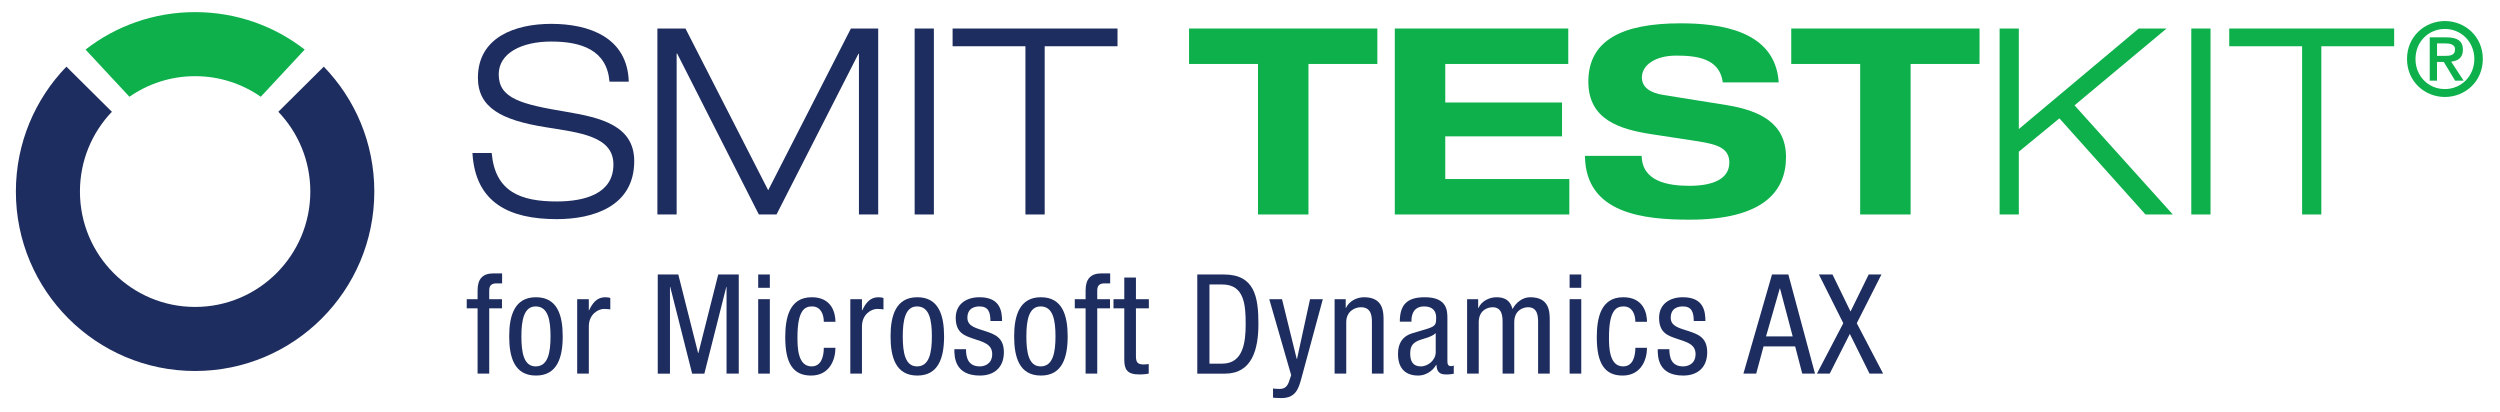 <?xml version="1.0" encoding="UTF-8"?>
<svg xmlns="http://www.w3.org/2000/svg" xmlns:xlink="http://www.w3.org/1999/xlink" width="291pt" height="48pt" viewBox="0 0 291 48" version="1.1">
<g id="surface1">
<path style=" stroke:none;fill-rule:nonzero;fill:rgb(11.765%,17.647%,37.255%);fill-opacity:1;" d="M 70.945 9.504 C 70.645 5.809 67.648 4.836 64.164 4.836 C 60.684 4.836 58.051 6.203 58.051 8.656 C 58.051 11.477 60.684 12.141 65.953 13.02 C 69.887 13.688 73.824 14.598 73.824 18.75 C 73.824 24.055 69.008 25.508 64.801 25.508 C 59.32 25.508 55.324 23.629 54.992 17.809 L 57.234 17.809 C 57.629 22.355 60.652 23.449 64.801 23.449 C 68.043 23.449 71.402 22.57 71.402 19.145 C 71.402 15.84 67.465 15.445 63.531 14.809 C 58.383 13.992 55.629 12.535 55.629 9.051 C 55.629 4.32 59.988 2.777 64.164 2.777 C 68.586 2.777 73.035 4.352 73.188 9.504 Z M 70.945 9.504 "/>
<path style=" stroke:none;fill-rule:nonzero;fill:rgb(11.765%,17.647%,37.255%);fill-opacity:1;" d="M 99.043 3.32 L 102.223 3.32 L 102.223 24.965 L 99.98 24.965 L 99.98 6.262 L 99.922 6.262 L 90.387 24.965 L 88.328 24.965 L 78.82 6.23 L 78.762 6.23 L 78.762 24.965 L 76.52 24.965 L 76.52 3.32 L 79.789 3.32 L 89.418 22.145 Z M 99.043 3.32 "/>
<path style=" stroke:none;fill-rule:nonzero;fill:rgb(11.765%,17.647%,37.255%);fill-opacity:1;" d="M 106.465 3.32 L 108.703 3.32 L 108.703 24.965 L 106.465 24.965 Z M 106.465 3.32 "/>
<path style=" stroke:none;fill-rule:nonzero;fill:rgb(11.765%,17.647%,37.255%);fill-opacity:1;" d="M 119.359 5.383 L 110.883 5.383 L 110.883 3.32 L 130.078 3.32 L 130.078 5.383 L 121.602 5.383 L 121.602 24.965 L 119.359 24.965 Z M 119.359 5.383 "/>
<path style=" stroke:none;fill-rule:nonzero;fill:rgb(5.098%,69.02%,29.412%);fill-opacity:1;" d="M 146.43 7.445 L 138.406 7.445 L 138.406 3.32 L 160.324 3.32 L 160.324 7.445 L 152.305 7.445 L 152.305 24.965 L 146.43 24.965 Z M 146.43 7.445 "/>
<path style=" stroke:none;fill-rule:nonzero;fill:rgb(5.098%,69.02%,29.412%);fill-opacity:1;" d="M 162.355 3.32 L 182.547 3.32 L 182.547 7.445 L 168.23 7.445 L 168.23 11.93 L 181.82 11.93 L 181.82 15.871 L 168.23 15.871 L 168.23 20.84 L 182.668 20.84 L 182.668 24.965 L 162.355 24.965 Z M 162.355 3.32 "/>
<path style=" stroke:none;fill-rule:nonzero;fill:rgb(5.098%,69.02%,29.412%);fill-opacity:1;" d="M 200.535 9.598 C 200.172 6.777 197.477 6.473 195.113 6.473 C 192.691 6.473 191.117 7.562 191.117 9.02 C 191.117 10.172 192.086 10.809 193.602 11.051 L 200.957 12.23 C 204.895 12.867 207.891 14.355 207.891 18.293 C 207.891 22.324 205.164 25.57 196.66 25.57 C 191.391 25.57 184.551 24.902 184.488 18.145 L 191.09 18.145 C 191.148 21.113 194.117 21.629 196.66 21.629 C 199.414 21.629 201.293 20.812 201.293 18.93 C 201.293 17.266 199.961 16.809 197.629 16.445 L 192.27 15.625 C 188.516 15.051 184.883 13.93 184.883 9.504 C 184.883 4.684 188.82 2.715 195.602 2.715 C 200.051 2.715 206.648 3.473 207.043 9.594 L 200.535 9.594 Z M 200.535 9.598 "/>
<path style=" stroke:none;fill-rule:nonzero;fill:rgb(5.098%,69.02%,29.412%);fill-opacity:1;" d="M 216.523 7.445 L 208.5 7.445 L 208.5 3.32 L 230.418 3.32 L 230.418 7.445 L 222.395 7.445 L 222.395 24.965 L 216.523 24.965 Z M 216.523 7.445 "/>
<path style=" stroke:none;fill-rule:nonzero;fill:rgb(5.098%,69.02%,29.412%);fill-opacity:1;" d="M 232.754 3.32 L 234.992 3.32 L 234.992 15.02 L 248.949 3.32 L 252.188 3.32 L 241.473 12.262 L 252.914 24.965 L 249.734 24.965 L 239.715 13.777 L 234.992 17.656 L 234.992 24.965 L 232.754 24.965 Z M 232.754 3.32 "/>
<path style=" stroke:none;fill-rule:nonzero;fill:rgb(5.098%,69.02%,29.412%);fill-opacity:1;" d="M 255.066 3.32 L 257.305 3.32 L 257.305 24.965 L 255.066 24.965 Z M 255.066 3.32 "/>
<path style=" stroke:none;fill-rule:nonzero;fill:rgb(5.098%,69.02%,29.412%);fill-opacity:1;" d="M 267.965 5.383 L 259.484 5.383 L 259.484 3.32 L 278.68 3.32 L 278.68 5.383 L 270.203 5.383 L 270.203 24.965 L 267.965 24.965 Z M 267.965 5.383 "/>
<path style=" stroke:none;fill-rule:nonzero;fill:rgb(5.098%,69.02%,29.412%);fill-opacity:1;" d="M 284.586 2.449 C 286.918 2.449 289 4.23 289 6.867 C 289 9.508 286.918 11.289 284.586 11.289 C 282.258 11.289 280.176 9.508 280.176 6.867 C 280.176 4.23 282.258 2.449 284.586 2.449 Z M 284.586 3.371 C 282.668 3.371 281.164 4.867 281.164 6.867 C 281.164 8.871 282.668 10.367 284.586 10.367 C 286.48 10.367 288.012 8.871 288.012 6.867 C 288.012 4.867 286.48 3.371 284.586 3.371 Z M 284.457 7.211 L 283.668 7.211 L 283.668 9.391 L 282.82 9.391 L 282.82 4.348 L 284.789 4.348 C 286.035 4.348 286.684 4.773 286.684 5.797 C 286.684 6.715 286.094 7.094 285.316 7.176 L 286.766 9.391 L 285.777 9.391 Z M 284.574 6.504 C 285.211 6.504 285.766 6.445 285.766 5.738 C 285.766 5.148 285.152 5.055 284.648 5.055 L 283.672 5.055 L 283.672 6.504 Z M 284.574 6.504 "/>
<path style=" stroke:none;fill-rule:nonzero;fill:rgb(11.765%,17.647%,37.255%);fill-opacity:1;" d="M 55.59 35.891 L 54.328 35.891 L 54.328 34.824 L 55.59 34.824 L 55.59 33.809 C 55.59 32.496 56.152 31.82 57.461 31.82 L 58.445 31.82 L 58.445 32.984 L 57.816 32.984 C 57.234 32.984 56.945 33.211 56.945 33.809 L 56.945 34.824 L 58.43 34.824 L 58.43 35.891 L 56.945 35.891 L 56.945 43.488 L 55.59 43.488 Z M 55.59 35.891 "/>
<path style=" stroke:none;fill-rule:nonzero;fill:rgb(11.765%,17.647%,37.255%);fill-opacity:1;" d="M 62.387 34.598 C 64.891 34.598 65.5 36.719 65.5 39.156 C 65.5 41.598 64.871 43.715 62.387 43.715 C 59.883 43.715 59.27 41.598 59.27 39.156 C 59.27 36.719 59.898 34.598 62.387 34.598 Z M 64.082 39.156 C 64.082 37.281 63.805 35.668 62.352 35.668 C 60.98 35.668 60.691 37.281 60.691 39.156 C 60.691 41.035 60.965 42.648 62.352 42.648 C 63.789 42.648 64.082 41.035 64.082 39.156 Z M 64.082 39.156 "/>
<path style=" stroke:none;fill-rule:nonzero;fill:rgb(11.765%,17.647%,37.255%);fill-opacity:1;" d="M 67.184 34.824 L 68.539 34.824 L 68.539 36.117 L 68.57 36.117 C 68.957 35.293 69.477 34.598 70.445 34.598 C 70.719 34.598 70.914 34.633 71.039 34.695 L 71.039 36.02 C 70.91 36.004 70.75 35.957 70.312 35.957 C 69.637 35.957 68.539 36.57 68.539 38.008 L 68.539 43.488 L 67.184 43.488 Z M 67.184 34.824 "/>
<path style=" stroke:none;fill-rule:nonzero;fill:rgb(11.765%,17.647%,37.255%);fill-opacity:1;" d="M 76.562 31.949 L 78.953 31.949 L 81.262 41.098 L 81.293 41.098 L 83.602 31.949 L 85.992 31.949 L 85.992 43.488 L 84.57 43.488 L 84.57 33.402 L 84.539 33.402 L 81.988 43.492 L 80.566 43.492 L 78.016 33.402 L 77.984 33.402 L 77.984 43.492 L 76.562 43.492 Z M 76.562 31.949 "/>
<path style=" stroke:none;fill-rule:nonzero;fill:rgb(11.765%,17.647%,37.255%);fill-opacity:1;" d="M 88.254 31.949 L 89.609 31.949 L 89.609 33.5 L 88.254 33.5 Z M 88.254 34.824 L 89.609 34.824 L 89.609 43.488 L 88.254 43.488 Z M 88.254 34.824 "/>
<path style=" stroke:none;fill-rule:nonzero;fill:rgb(11.765%,17.647%,37.255%);fill-opacity:1;" d="M 95.891 37.461 C 95.891 36.621 95.555 35.668 94.52 35.668 C 93.68 35.668 92.824 36.086 92.824 39.254 C 92.824 40.387 92.84 42.648 94.473 42.648 C 95.633 42.648 95.891 41.422 95.891 40.484 L 97.246 40.484 C 97.246 41.859 96.57 43.715 94.406 43.715 C 92.289 43.715 91.402 42.246 91.402 39.27 C 91.402 37.105 91.824 34.598 94.488 34.598 C 96.844 34.598 97.246 36.457 97.246 37.461 Z M 95.891 37.461 "/>
<path style=" stroke:none;fill-rule:nonzero;fill:rgb(11.765%,17.647%,37.255%);fill-opacity:1;" d="M 98.977 34.824 L 100.332 34.824 L 100.332 36.117 L 100.367 36.117 C 100.754 35.293 101.27 34.598 102.238 34.598 C 102.512 34.598 102.707 34.633 102.836 34.695 L 102.836 36.02 C 102.707 36.004 102.543 35.957 102.109 35.957 C 101.43 35.957 100.332 36.57 100.332 38.008 L 100.332 43.488 L 98.977 43.488 Z M 98.977 34.824 "/>
<path style=" stroke:none;fill-rule:nonzero;fill:rgb(11.765%,17.647%,37.255%);fill-opacity:1;" d="M 106.777 34.598 C 109.277 34.598 109.891 36.719 109.891 39.156 C 109.891 41.598 109.262 43.715 106.777 43.715 C 104.273 43.715 103.66 41.598 103.66 39.156 C 103.66 36.719 104.289 34.598 106.777 34.598 Z M 108.469 39.156 C 108.469 37.281 108.195 35.668 106.742 35.668 C 105.371 35.668 105.082 37.281 105.082 39.156 C 105.082 41.035 105.355 42.648 106.742 42.648 C 108.18 42.648 108.469 41.035 108.469 39.156 Z M 108.469 39.156 "/>
<path style=" stroke:none;fill-rule:nonzero;fill:rgb(11.765%,17.647%,37.255%);fill-opacity:1;" d="M 115.285 37.363 C 115.285 36.262 114.992 35.668 114.008 35.668 C 113.574 35.668 112.605 35.781 112.605 36.992 C 112.605 38.012 113.672 38.203 114.734 38.559 C 115.785 38.914 116.852 39.285 116.852 41 C 116.852 42.824 115.672 43.715 114.059 43.715 C 111.117 43.715 111.086 41.531 111.086 40.645 L 112.441 40.645 C 112.441 41.695 112.734 42.648 114.059 42.648 C 114.492 42.648 115.492 42.441 115.492 41.211 C 115.492 40.047 114.43 39.805 113.379 39.449 C 112.328 39.094 111.246 38.785 111.246 36.992 C 111.246 35.375 112.508 34.598 114.008 34.598 C 116.527 34.598 116.621 36.344 116.641 37.363 Z M 115.285 37.363 "/>
<path style=" stroke:none;fill-rule:nonzero;fill:rgb(11.765%,17.647%,37.255%);fill-opacity:1;" d="M 121.164 34.598 C 123.664 34.598 124.277 36.719 124.277 39.156 C 124.277 41.598 123.648 43.715 121.164 43.715 C 118.66 43.715 118.047 41.598 118.047 39.156 C 118.047 36.719 118.676 34.598 121.164 34.598 Z M 122.859 39.156 C 122.859 37.281 122.586 35.668 121.129 35.668 C 119.758 35.668 119.469 37.281 119.469 39.156 C 119.469 41.035 119.742 42.648 121.129 42.648 C 122.566 42.648 122.859 41.035 122.859 39.156 Z M 122.859 39.156 "/>
<path style=" stroke:none;fill-rule:nonzero;fill:rgb(11.765%,17.647%,37.255%);fill-opacity:1;" d="M 126.363 35.891 L 125.105 35.891 L 125.105 34.824 L 126.363 34.824 L 126.363 33.809 C 126.363 32.496 126.93 31.82 128.234 31.82 L 129.223 31.82 L 129.223 32.984 L 128.59 32.984 C 128.008 32.984 127.719 33.211 127.719 33.809 L 127.719 34.824 L 129.203 34.824 L 129.203 35.891 L 127.719 35.891 L 127.719 43.488 L 126.363 43.488 Z M 126.363 35.891 "/>
<path style=" stroke:none;fill-rule:nonzero;fill:rgb(11.765%,17.647%,37.255%);fill-opacity:1;" d="M 130.867 32.305 L 132.223 32.305 L 132.223 34.824 L 133.727 34.824 L 133.727 35.891 L 132.223 35.891 L 132.223 41.453 C 132.223 42.148 132.402 42.422 133.113 42.422 C 133.402 42.422 133.566 42.391 133.711 42.375 L 133.711 43.488 C 133.531 43.523 133.176 43.586 132.613 43.586 C 131.207 43.586 130.867 43.004 130.867 41.875 L 130.867 35.891 L 129.609 35.891 L 129.609 34.824 L 130.867 34.824 Z M 130.867 32.305 "/>
<path style=" stroke:none;fill-rule:nonzero;fill:rgb(11.765%,17.647%,37.255%);fill-opacity:1;" d="M 139.363 31.949 L 142.445 31.949 C 146.031 31.949 146.48 34.535 146.48 37.719 C 146.48 40.629 145.754 43.492 142.59 43.492 L 139.363 43.492 Z M 140.781 42.328 L 142.27 42.328 C 144.723 42.328 144.996 39.805 144.996 37.738 C 144.996 35.504 144.852 33.113 142.27 33.113 L 140.781 33.113 Z M 140.781 42.328 "/>
<path style=" stroke:none;fill-rule:nonzero;fill:rgb(11.765%,17.647%,37.255%);fill-opacity:1;" d="M 147.742 34.824 L 149.227 34.824 L 150.938 41.777 L 150.973 41.777 L 152.488 34.824 L 153.977 34.824 L 151.473 44.07 C 151.148 45.27 150.793 46.336 149.164 46.336 C 148.629 46.336 148.402 46.305 148.18 46.289 L 148.18 45.219 C 148.371 45.254 148.629 45.27 148.969 45.27 C 149.598 45.27 149.871 44.898 150.035 44.43 L 150.293 43.668 Z M 147.742 34.824 "/>
<path style=" stroke:none;fill-rule:nonzero;fill:rgb(11.765%,17.647%,37.255%);fill-opacity:1;" d="M 155.348 34.824 L 156.641 34.824 L 156.641 35.844 L 156.672 35.844 C 157.027 35.051 157.93 34.598 158.77 34.598 C 161.047 34.598 161.047 36.328 161.047 37.348 L 161.047 43.488 L 159.691 43.488 L 159.691 37.508 C 159.691 36.844 159.641 35.762 158.414 35.762 C 157.688 35.762 156.703 36.246 156.703 37.508 L 156.703 43.488 L 155.348 43.488 Z M 155.348 34.824 "/>
<path style=" stroke:none;fill-rule:nonzero;fill:rgb(11.765%,17.647%,37.255%);fill-opacity:1;" d="M 162.938 37.445 C 162.938 35.473 163.777 34.598 165.844 34.598 C 168.477 34.598 168.477 36.184 168.477 37.09 L 168.477 41.922 C 168.477 42.277 168.477 42.617 168.895 42.617 C 169.07 42.617 169.152 42.586 169.219 42.535 L 169.219 43.504 C 169.121 43.523 168.766 43.586 168.426 43.586 C 167.91 43.586 167.266 43.586 167.199 42.473 L 167.168 42.473 C 166.73 43.246 165.891 43.715 165.086 43.715 C 163.469 43.715 162.727 42.746 162.727 41.195 C 162.727 39.984 163.242 39.141 164.359 38.801 L 166.184 38.254 C 167.168 37.945 167.168 37.672 167.168 36.941 C 167.168 36.137 166.684 35.668 165.777 35.668 C 164.293 35.668 164.293 37.055 164.293 37.363 L 164.293 37.445 Z M 167.117 38.77 C 166.617 39.305 165.422 39.418 164.809 39.789 C 164.375 40.062 164.148 40.402 164.148 41.16 C 164.148 42.035 164.457 42.648 165.375 42.648 C 166.262 42.648 167.117 41.891 167.117 41 Z M 167.117 38.77 "/>
<path style=" stroke:none;fill-rule:nonzero;fill:rgb(11.765%,17.647%,37.255%);fill-opacity:1;" d="M 170.77 34.824 L 172.059 34.824 L 172.059 35.844 L 172.094 35.844 C 172.445 35.051 173.352 34.598 174.191 34.598 C 175.191 34.598 175.789 34.988 176.062 35.973 C 176.453 35.215 177.227 34.598 178.113 34.598 C 180.391 34.598 180.391 36.328 180.391 37.348 L 180.391 43.488 L 179.035 43.488 L 179.035 37.508 C 179.035 36.844 178.988 35.762 177.871 35.762 C 177.242 35.762 176.258 36.152 176.258 37.508 L 176.258 43.488 L 174.902 43.488 L 174.902 37.508 C 174.902 36.844 174.855 35.762 173.738 35.762 C 173.109 35.762 172.125 36.152 172.125 37.508 L 172.125 43.488 L 170.77 43.488 Z M 170.77 34.824 "/>
<path style=" stroke:none;fill-rule:nonzero;fill:rgb(11.765%,17.647%,37.255%);fill-opacity:1;" d="M 182.703 31.949 L 184.059 31.949 L 184.059 33.5 L 182.703 33.5 Z M 182.703 34.824 L 184.059 34.824 L 184.059 43.488 L 182.703 43.488 Z M 182.703 34.824 "/>
<path style=" stroke:none;fill-rule:nonzero;fill:rgb(11.765%,17.647%,37.255%);fill-opacity:1;" d="M 190.355 37.461 C 190.355 36.621 190.016 35.668 188.984 35.668 C 188.145 35.668 187.285 36.086 187.285 39.254 C 187.285 40.387 187.305 42.648 188.934 42.648 C 190.098 42.648 190.355 41.422 190.355 40.484 L 191.711 40.484 C 191.711 41.859 191.031 43.715 188.867 43.715 C 186.754 43.715 185.867 42.246 185.867 39.27 C 185.867 37.105 186.285 34.598 188.949 34.598 C 191.305 34.598 191.711 36.457 191.711 37.461 Z M 190.355 37.461 "/>
<path style=" stroke:none;fill-rule:nonzero;fill:rgb(11.765%,17.647%,37.255%);fill-opacity:1;" d="M 197.152 37.363 C 197.152 36.262 196.863 35.668 195.879 35.668 C 195.441 35.668 194.473 35.781 194.473 36.992 C 194.473 38.012 195.539 38.203 196.605 38.559 C 197.652 38.914 198.719 39.285 198.719 41 C 198.719 42.824 197.543 43.715 195.926 43.715 C 192.988 43.715 192.957 41.531 192.957 40.645 L 194.312 40.645 C 194.312 41.695 194.602 42.648 195.926 42.648 C 196.363 42.648 197.363 42.441 197.363 41.211 C 197.363 40.047 196.297 39.805 195.25 39.449 C 194.199 39.094 193.117 38.785 193.117 36.992 C 193.117 35.375 194.379 34.598 195.879 34.598 C 198.395 34.598 198.492 36.344 198.512 37.363 Z M 197.152 37.363 "/>
<path style=" stroke:none;fill-rule:nonzero;fill:rgb(11.765%,17.647%,37.255%);fill-opacity:1;" d="M 206.262 31.949 L 208.164 31.949 L 211.266 43.488 L 209.781 43.488 L 208.957 40.32 L 205.277 40.32 L 204.422 43.488 L 202.934 43.488 Z M 205.566 39.156 L 208.668 39.156 L 207.195 33.582 L 207.164 33.582 Z M 205.566 39.156 "/>
<path style=" stroke:none;fill-rule:nonzero;fill:rgb(11.765%,17.647%,37.255%);fill-opacity:1;" d="M 211.719 31.949 L 213.301 31.949 L 215.402 36.262 L 217.516 31.949 L 219 31.949 L 216.129 37.621 L 219.195 43.488 L 217.613 43.488 L 215.32 38.867 L 212.98 43.488 L 211.492 43.488 L 214.559 37.621 Z M 211.719 31.949 "/>
<path style=" stroke:none;fill-rule:nonzero;fill:rgb(5.098%,69.02%,29.412%);fill-opacity:1;" d="M 22.711 1.41 C 17.906 1.41 13.48 3.031 9.957 5.77 L 15.066 11.262 C 17.234 9.754 19.871 8.867 22.711 8.867 C 25.551 8.867 28.188 9.754 30.355 11.262 L 35.465 5.77 C 31.938 3.031 27.512 1.41 22.711 1.41 "/>
<path style=" stroke:none;fill-rule:nonzero;fill:rgb(11.765%,17.647%,37.255%);fill-opacity:1;" d="M 37.688 7.758 L 32.398 13.012 C 34.703 15.426 36.121 18.691 36.121 22.297 C 36.121 29.711 30.117 35.727 22.707 35.727 C 15.305 35.727 9.305 29.711 9.305 22.297 C 9.305 18.691 10.715 15.426 13.023 13.012 L 7.73 7.758 C 4.09 11.52 1.848 16.645 1.848 22.297 C 1.848 33.832 11.191 43.184 22.707 43.184 C 34.23 43.184 43.57 33.832 43.57 22.297 C 43.57 16.645 41.332 11.52 37.688 7.758 "/>
</g>
</svg>
